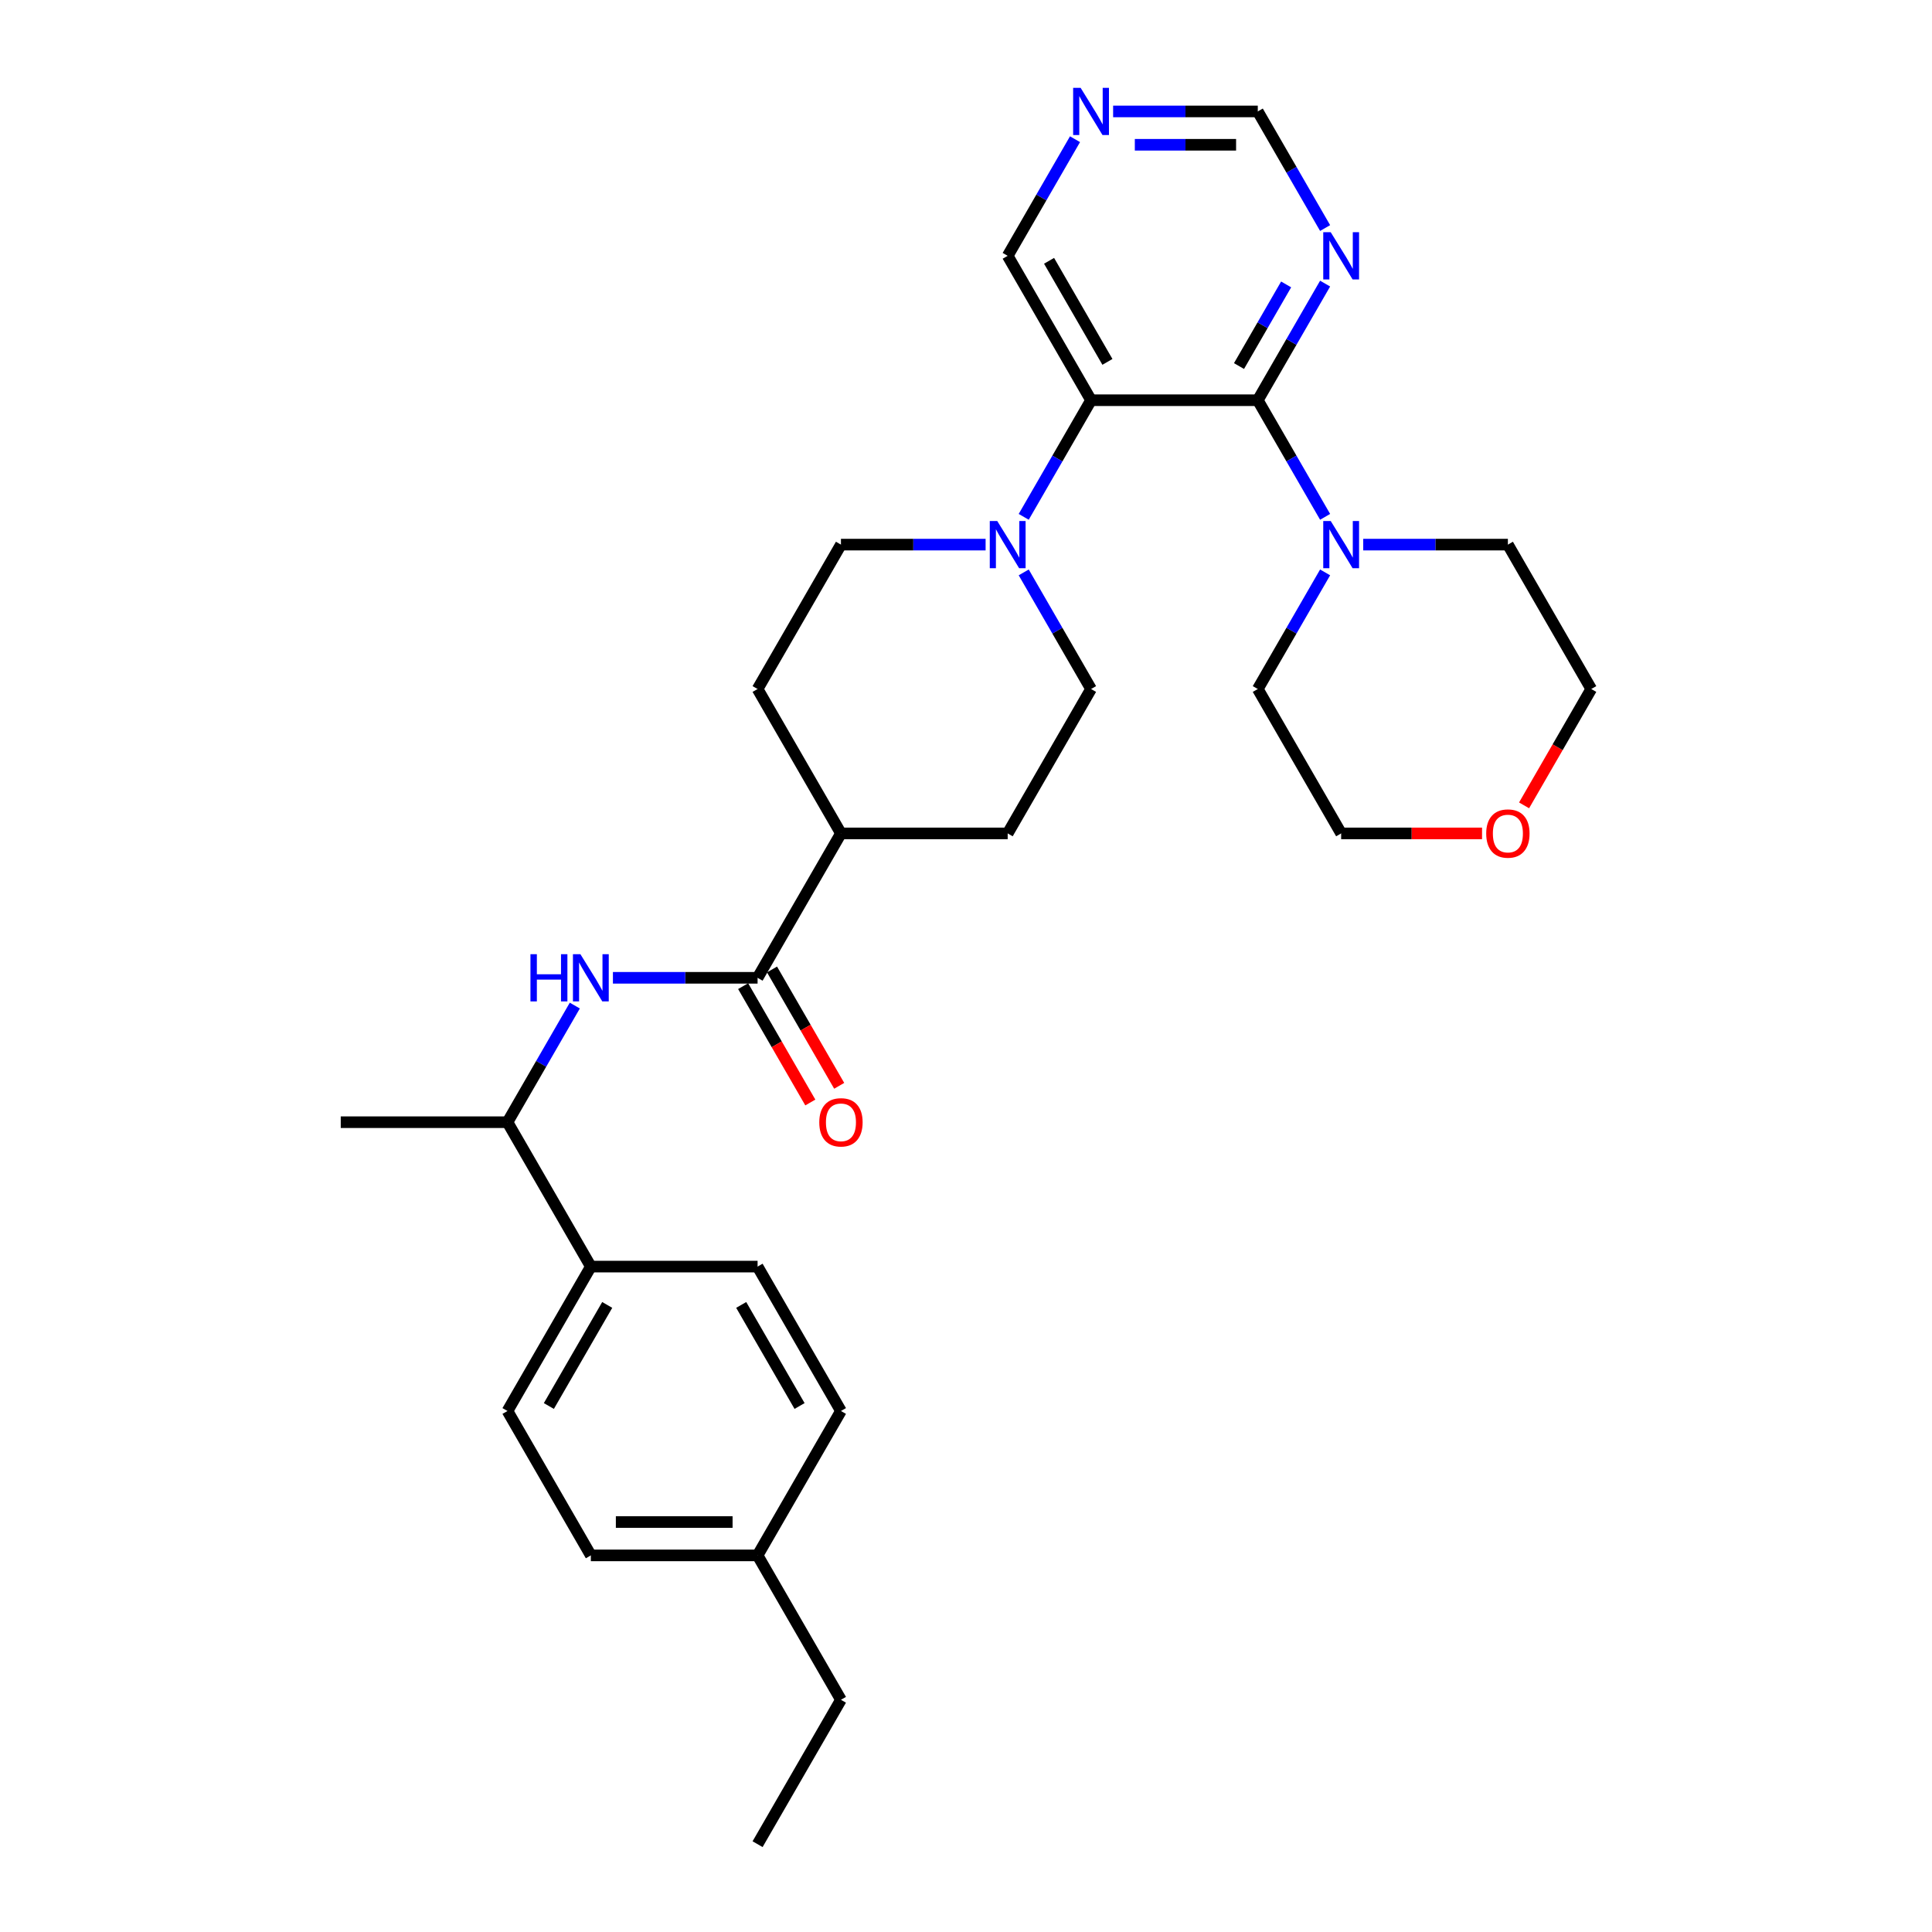 <?xml version='1.0' encoding='iso-8859-1'?>
<svg version='1.1' baseProfile='full'
              xmlns='http://www.w3.org/2000/svg'
                      xmlns:rdkit='http://www.rdkit.org/xml'
                      xmlns:xlink='http://www.w3.org/1999/xlink'
                  xml:space='preserve'
width='1000px' height='1000px' viewBox='0 0 1000 1000'>
<!-- END OF HEADER -->
<rect style='opacity:1.0;fill:#FFFFFF;stroke:none' width='1000' height='1000' x='0' y='0'> </rect>
<path class='bond-0' d='M 651.027,207.153 L 564.726,207.153' style='fill:none;fill-rule:evenodd;stroke:#000000;stroke-width:6px;stroke-linecap:butt;stroke-linejoin:miter;stroke-opacity:1' />
<path class='bond-3' d='M 651.027,207.153 L 668.452,237.334' style='fill:none;fill-rule:evenodd;stroke:#000000;stroke-width:6px;stroke-linecap:butt;stroke-linejoin:miter;stroke-opacity:1' />
<path class='bond-3' d='M 668.452,237.334 L 685.877,267.515' style='fill:none;fill-rule:evenodd;stroke:#0000FF;stroke-width:6px;stroke-linecap:butt;stroke-linejoin:miter;stroke-opacity:1' />
<path class='bond-5' d='M 651.027,207.153 L 668.452,176.973' style='fill:none;fill-rule:evenodd;stroke:#000000;stroke-width:6px;stroke-linecap:butt;stroke-linejoin:miter;stroke-opacity:1' />
<path class='bond-5' d='M 668.452,176.973 L 685.877,146.792' style='fill:none;fill-rule:evenodd;stroke:#0000FF;stroke-width:6px;stroke-linecap:butt;stroke-linejoin:miter;stroke-opacity:1' />
<path class='bond-5' d='M 641.307,189.469 L 653.504,168.342' style='fill:none;fill-rule:evenodd;stroke:#000000;stroke-width:6px;stroke-linecap:butt;stroke-linejoin:miter;stroke-opacity:1' />
<path class='bond-5' d='M 653.504,168.342 L 665.702,147.216' style='fill:none;fill-rule:evenodd;stroke:#0000FF;stroke-width:6px;stroke-linecap:butt;stroke-linejoin:miter;stroke-opacity:1' />
<path class='bond-1' d='M 564.726,207.153 L 547.301,237.334' style='fill:none;fill-rule:evenodd;stroke:#000000;stroke-width:6px;stroke-linecap:butt;stroke-linejoin:miter;stroke-opacity:1' />
<path class='bond-1' d='M 547.301,237.334 L 529.876,267.515' style='fill:none;fill-rule:evenodd;stroke:#0000FF;stroke-width:6px;stroke-linecap:butt;stroke-linejoin:miter;stroke-opacity:1' />
<path class='bond-17' d='M 564.726,207.153 L 521.575,132.414' style='fill:none;fill-rule:evenodd;stroke:#000000;stroke-width:6px;stroke-linecap:butt;stroke-linejoin:miter;stroke-opacity:1' />
<path class='bond-17' d='M 573.201,187.312 L 542.996,134.995' style='fill:none;fill-rule:evenodd;stroke:#000000;stroke-width:6px;stroke-linecap:butt;stroke-linejoin:miter;stroke-opacity:1' />
<path class='bond-8' d='M 510.149,281.892 L 472.711,281.892' style='fill:none;fill-rule:evenodd;stroke:#0000FF;stroke-width:6px;stroke-linecap:butt;stroke-linejoin:miter;stroke-opacity:1' />
<path class='bond-8' d='M 472.711,281.892 L 435.274,281.892' style='fill:none;fill-rule:evenodd;stroke:#000000;stroke-width:6px;stroke-linecap:butt;stroke-linejoin:miter;stroke-opacity:1' />
<path class='bond-9' d='M 529.876,296.27 L 547.301,326.451' style='fill:none;fill-rule:evenodd;stroke:#0000FF;stroke-width:6px;stroke-linecap:butt;stroke-linejoin:miter;stroke-opacity:1' />
<path class='bond-9' d='M 547.301,326.451 L 564.726,356.632' style='fill:none;fill-rule:evenodd;stroke:#000000;stroke-width:6px;stroke-linecap:butt;stroke-linejoin:miter;stroke-opacity:1' />
<path class='bond-2' d='M 392.123,506.11 L 435.274,431.371' style='fill:none;fill-rule:evenodd;stroke:#000000;stroke-width:6px;stroke-linecap:butt;stroke-linejoin:miter;stroke-opacity:1' />
<path class='bond-4' d='M 392.123,506.11 L 354.686,506.11' style='fill:none;fill-rule:evenodd;stroke:#000000;stroke-width:6px;stroke-linecap:butt;stroke-linejoin:miter;stroke-opacity:1' />
<path class='bond-4' d='M 354.686,506.11 L 317.248,506.11' style='fill:none;fill-rule:evenodd;stroke:#0000FF;stroke-width:6px;stroke-linecap:butt;stroke-linejoin:miter;stroke-opacity:1' />
<path class='bond-12' d='M 384.649,510.425 L 402.034,540.537' style='fill:none;fill-rule:evenodd;stroke:#000000;stroke-width:6px;stroke-linecap:butt;stroke-linejoin:miter;stroke-opacity:1' />
<path class='bond-12' d='M 402.034,540.537 L 419.419,570.649' style='fill:none;fill-rule:evenodd;stroke:#FF0000;stroke-width:6px;stroke-linecap:butt;stroke-linejoin:miter;stroke-opacity:1' />
<path class='bond-12' d='M 399.597,501.795 L 416.982,531.907' style='fill:none;fill-rule:evenodd;stroke:#000000;stroke-width:6px;stroke-linecap:butt;stroke-linejoin:miter;stroke-opacity:1' />
<path class='bond-12' d='M 416.982,531.907 L 434.367,562.018' style='fill:none;fill-rule:evenodd;stroke:#FF0000;stroke-width:6px;stroke-linecap:butt;stroke-linejoin:miter;stroke-opacity:1' />
<path class='bond-23' d='M 705.604,281.892 L 743.042,281.892' style='fill:none;fill-rule:evenodd;stroke:#0000FF;stroke-width:6px;stroke-linecap:butt;stroke-linejoin:miter;stroke-opacity:1' />
<path class='bond-23' d='M 743.042,281.892 L 780.48,281.892' style='fill:none;fill-rule:evenodd;stroke:#000000;stroke-width:6px;stroke-linecap:butt;stroke-linejoin:miter;stroke-opacity:1' />
<path class='bond-24' d='M 685.877,296.27 L 668.452,326.451' style='fill:none;fill-rule:evenodd;stroke:#0000FF;stroke-width:6px;stroke-linecap:butt;stroke-linejoin:miter;stroke-opacity:1' />
<path class='bond-24' d='M 668.452,326.451 L 651.027,356.632' style='fill:none;fill-rule:evenodd;stroke:#000000;stroke-width:6px;stroke-linecap:butt;stroke-linejoin:miter;stroke-opacity:1' />
<path class='bond-6' d='M 297.521,520.488 L 280.096,550.669' style='fill:none;fill-rule:evenodd;stroke:#0000FF;stroke-width:6px;stroke-linecap:butt;stroke-linejoin:miter;stroke-opacity:1' />
<path class='bond-6' d='M 280.096,550.669 L 262.671,580.849' style='fill:none;fill-rule:evenodd;stroke:#000000;stroke-width:6px;stroke-linecap:butt;stroke-linejoin:miter;stroke-opacity:1' />
<path class='bond-13' d='M 685.877,118.036 L 668.452,87.856' style='fill:none;fill-rule:evenodd;stroke:#0000FF;stroke-width:6px;stroke-linecap:butt;stroke-linejoin:miter;stroke-opacity:1' />
<path class='bond-13' d='M 668.452,87.856 L 651.027,57.675' style='fill:none;fill-rule:evenodd;stroke:#000000;stroke-width:6px;stroke-linecap:butt;stroke-linejoin:miter;stroke-opacity:1' />
<path class='bond-11' d='M 262.671,580.849 L 305.822,655.589' style='fill:none;fill-rule:evenodd;stroke:#000000;stroke-width:6px;stroke-linecap:butt;stroke-linejoin:miter;stroke-opacity:1' />
<path class='bond-27' d='M 262.671,580.849 L 176.37,580.849' style='fill:none;fill-rule:evenodd;stroke:#000000;stroke-width:6px;stroke-linecap:butt;stroke-linejoin:miter;stroke-opacity:1' />
<path class='bond-7' d='M 435.274,431.371 L 521.575,431.371' style='fill:none;fill-rule:evenodd;stroke:#000000;stroke-width:6px;stroke-linecap:butt;stroke-linejoin:miter;stroke-opacity:1' />
<path class='bond-32' d='M 435.274,431.371 L 392.123,356.632' style='fill:none;fill-rule:evenodd;stroke:#000000;stroke-width:6px;stroke-linecap:butt;stroke-linejoin:miter;stroke-opacity:1' />
<path class='bond-14' d='M 435.274,281.892 L 392.123,356.632' style='fill:none;fill-rule:evenodd;stroke:#000000;stroke-width:6px;stroke-linecap:butt;stroke-linejoin:miter;stroke-opacity:1' />
<path class='bond-15' d='M 564.726,356.632 L 521.575,431.371' style='fill:none;fill-rule:evenodd;stroke:#000000;stroke-width:6px;stroke-linecap:butt;stroke-linejoin:miter;stroke-opacity:1' />
<path class='bond-10' d='M 576.152,57.675 L 613.59,57.675' style='fill:none;fill-rule:evenodd;stroke:#0000FF;stroke-width:6px;stroke-linecap:butt;stroke-linejoin:miter;stroke-opacity:1' />
<path class='bond-10' d='M 613.59,57.675 L 651.027,57.675' style='fill:none;fill-rule:evenodd;stroke:#000000;stroke-width:6px;stroke-linecap:butt;stroke-linejoin:miter;stroke-opacity:1' />
<path class='bond-10' d='M 587.384,74.935 L 613.59,74.935' style='fill:none;fill-rule:evenodd;stroke:#0000FF;stroke-width:6px;stroke-linecap:butt;stroke-linejoin:miter;stroke-opacity:1' />
<path class='bond-10' d='M 613.59,74.935 L 639.796,74.935' style='fill:none;fill-rule:evenodd;stroke:#000000;stroke-width:6px;stroke-linecap:butt;stroke-linejoin:miter;stroke-opacity:1' />
<path class='bond-30' d='M 556.425,72.053 L 539,102.233' style='fill:none;fill-rule:evenodd;stroke:#0000FF;stroke-width:6px;stroke-linecap:butt;stroke-linejoin:miter;stroke-opacity:1' />
<path class='bond-30' d='M 539,102.233 L 521.575,132.414' style='fill:none;fill-rule:evenodd;stroke:#000000;stroke-width:6px;stroke-linecap:butt;stroke-linejoin:miter;stroke-opacity:1' />
<path class='bond-18' d='M 305.822,655.589 L 262.671,730.328' style='fill:none;fill-rule:evenodd;stroke:#000000;stroke-width:6px;stroke-linecap:butt;stroke-linejoin:miter;stroke-opacity:1' />
<path class='bond-18' d='M 314.297,675.43 L 284.092,727.747' style='fill:none;fill-rule:evenodd;stroke:#000000;stroke-width:6px;stroke-linecap:butt;stroke-linejoin:miter;stroke-opacity:1' />
<path class='bond-19' d='M 305.822,655.589 L 392.123,655.589' style='fill:none;fill-rule:evenodd;stroke:#000000;stroke-width:6px;stroke-linecap:butt;stroke-linejoin:miter;stroke-opacity:1' />
<path class='bond-16' d='M 767.103,431.371 L 730.641,431.371' style='fill:none;fill-rule:evenodd;stroke:#FF0000;stroke-width:6px;stroke-linecap:butt;stroke-linejoin:miter;stroke-opacity:1' />
<path class='bond-16' d='M 730.641,431.371 L 694.178,431.371' style='fill:none;fill-rule:evenodd;stroke:#000000;stroke-width:6px;stroke-linecap:butt;stroke-linejoin:miter;stroke-opacity:1' />
<path class='bond-31' d='M 788.86,416.855 L 806.245,386.743' style='fill:none;fill-rule:evenodd;stroke:#FF0000;stroke-width:6px;stroke-linecap:butt;stroke-linejoin:miter;stroke-opacity:1' />
<path class='bond-31' d='M 806.245,386.743 L 823.63,356.632' style='fill:none;fill-rule:evenodd;stroke:#000000;stroke-width:6px;stroke-linecap:butt;stroke-linejoin:miter;stroke-opacity:1' />
<path class='bond-20' d='M 262.671,730.328 L 305.822,805.067' style='fill:none;fill-rule:evenodd;stroke:#000000;stroke-width:6px;stroke-linecap:butt;stroke-linejoin:miter;stroke-opacity:1' />
<path class='bond-21' d='M 392.123,655.589 L 435.274,730.328' style='fill:none;fill-rule:evenodd;stroke:#000000;stroke-width:6px;stroke-linecap:butt;stroke-linejoin:miter;stroke-opacity:1' />
<path class='bond-21' d='M 383.648,675.43 L 413.853,727.747' style='fill:none;fill-rule:evenodd;stroke:#000000;stroke-width:6px;stroke-linecap:butt;stroke-linejoin:miter;stroke-opacity:1' />
<path class='bond-33' d='M 305.822,805.067 L 392.123,805.067' style='fill:none;fill-rule:evenodd;stroke:#000000;stroke-width:6px;stroke-linecap:butt;stroke-linejoin:miter;stroke-opacity:1' />
<path class='bond-33' d='M 318.767,787.807 L 379.178,787.807' style='fill:none;fill-rule:evenodd;stroke:#000000;stroke-width:6px;stroke-linecap:butt;stroke-linejoin:miter;stroke-opacity:1' />
<path class='bond-22' d='M 435.274,730.328 L 392.123,805.067' style='fill:none;fill-rule:evenodd;stroke:#000000;stroke-width:6px;stroke-linecap:butt;stroke-linejoin:miter;stroke-opacity:1' />
<path class='bond-28' d='M 392.123,805.067 L 435.274,879.806' style='fill:none;fill-rule:evenodd;stroke:#000000;stroke-width:6px;stroke-linecap:butt;stroke-linejoin:miter;stroke-opacity:1' />
<path class='bond-25' d='M 780.48,281.892 L 823.63,356.632' style='fill:none;fill-rule:evenodd;stroke:#000000;stroke-width:6px;stroke-linecap:butt;stroke-linejoin:miter;stroke-opacity:1' />
<path class='bond-26' d='M 651.027,356.632 L 694.178,431.371' style='fill:none;fill-rule:evenodd;stroke:#000000;stroke-width:6px;stroke-linecap:butt;stroke-linejoin:miter;stroke-opacity:1' />
<path class='bond-29' d='M 435.274,879.806 L 392.123,954.545' style='fill:none;fill-rule:evenodd;stroke:#000000;stroke-width:6px;stroke-linecap:butt;stroke-linejoin:miter;stroke-opacity:1' />
<path  class='atom-2' d='M 516.173 269.672
L 524.182 282.617
Q 524.976 283.895, 526.253 286.208
Q 527.53 288.52, 527.599 288.659
L 527.599 269.672
L 530.844 269.672
L 530.844 294.113
L 527.496 294.113
L 518.9 279.959
Q 517.899 278.302, 516.829 276.404
Q 515.793 274.505, 515.482 273.918
L 515.482 294.113
L 512.307 294.113
L 512.307 269.672
L 516.173 269.672
' fill='#0000FF'/>
<path  class='atom-4' d='M 688.776 269.672
L 696.784 282.617
Q 697.578 283.895, 698.856 286.208
Q 700.133 288.52, 700.202 288.659
L 700.202 269.672
L 703.447 269.672
L 703.447 294.113
L 700.098 294.113
L 691.503 279.959
Q 690.502 278.302, 689.432 276.404
Q 688.396 274.505, 688.085 273.918
L 688.085 294.113
L 684.909 294.113
L 684.909 269.672
L 688.776 269.672
' fill='#0000FF'/>
<path  class='atom-5' d='M 274.563 493.89
L 277.877 493.89
L 277.877 504.281
L 290.374 504.281
L 290.374 493.89
L 293.688 493.89
L 293.688 518.33
L 290.374 518.33
L 290.374 507.042
L 277.877 507.042
L 277.877 518.33
L 274.563 518.33
L 274.563 493.89
' fill='#0000FF'/>
<path  class='atom-5' d='M 300.419 493.89
L 308.428 506.835
Q 309.222 508.112, 310.499 510.425
Q 311.777 512.738, 311.846 512.876
L 311.846 493.89
L 315.091 493.89
L 315.091 518.33
L 311.742 518.33
L 303.146 504.177
Q 302.145 502.52, 301.075 500.621
Q 300.04 498.723, 299.729 498.136
L 299.729 518.33
L 296.553 518.33
L 296.553 493.89
L 300.419 493.89
' fill='#0000FF'/>
<path  class='atom-6' d='M 688.776 120.194
L 696.784 133.139
Q 697.578 134.416, 698.856 136.729
Q 700.133 139.042, 700.202 139.18
L 700.202 120.194
L 703.447 120.194
L 703.447 144.634
L 700.098 144.634
L 691.503 130.481
Q 690.502 128.824, 689.432 126.925
Q 688.396 125.027, 688.085 124.44
L 688.085 144.634
L 684.909 144.634
L 684.909 120.194
L 688.776 120.194
' fill='#0000FF'/>
<path  class='atom-11' d='M 559.324 45.455
L 567.332 58.4
Q 568.126 59.677, 569.404 61.99
Q 570.681 64.303, 570.75 64.441
L 570.75 45.455
L 573.995 45.455
L 573.995 69.895
L 570.646 69.895
L 562.051 55.742
Q 561.05 54.085, 559.979 52.186
Q 558.944 50.287, 558.633 49.701
L 558.633 69.895
L 555.457 69.895
L 555.457 45.455
L 559.324 45.455
' fill='#0000FF'/>
<path  class='atom-13' d='M 424.055 580.918
Q 424.055 575.05, 426.954 571.77
Q 429.854 568.491, 435.274 568.491
Q 440.694 568.491, 443.593 571.77
Q 446.493 575.05, 446.493 580.918
Q 446.493 586.856, 443.559 590.239
Q 440.625 593.587, 435.274 593.587
Q 429.889 593.587, 426.954 590.239
Q 424.055 586.89, 424.055 580.918
M 435.274 590.826
Q 439.002 590.826, 441.004 588.34
Q 443.041 585.82, 443.041 580.918
Q 443.041 576.12, 441.004 573.704
Q 439.002 571.253, 435.274 571.253
Q 431.546 571.253, 429.509 573.669
Q 427.507 576.086, 427.507 580.918
Q 427.507 585.855, 429.509 588.34
Q 431.546 590.826, 435.274 590.826
' fill='#FF0000'/>
<path  class='atom-17' d='M 769.26 431.44
Q 769.26 425.571, 772.16 422.292
Q 775.06 419.013, 780.48 419.013
Q 785.899 419.013, 788.799 422.292
Q 791.699 425.571, 791.699 431.44
Q 791.699 437.377, 788.765 440.761
Q 785.83 444.109, 780.48 444.109
Q 775.094 444.109, 772.16 440.761
Q 769.26 437.412, 769.26 431.44
M 780.48 441.347
Q 784.208 441.347, 786.21 438.862
Q 788.247 436.342, 788.247 431.44
Q 788.247 426.642, 786.21 424.225
Q 784.208 421.774, 780.48 421.774
Q 776.751 421.774, 774.715 424.191
Q 772.712 426.607, 772.712 431.44
Q 772.712 436.376, 774.715 438.862
Q 776.751 441.347, 780.48 441.347
' fill='#FF0000'/>
</svg>
